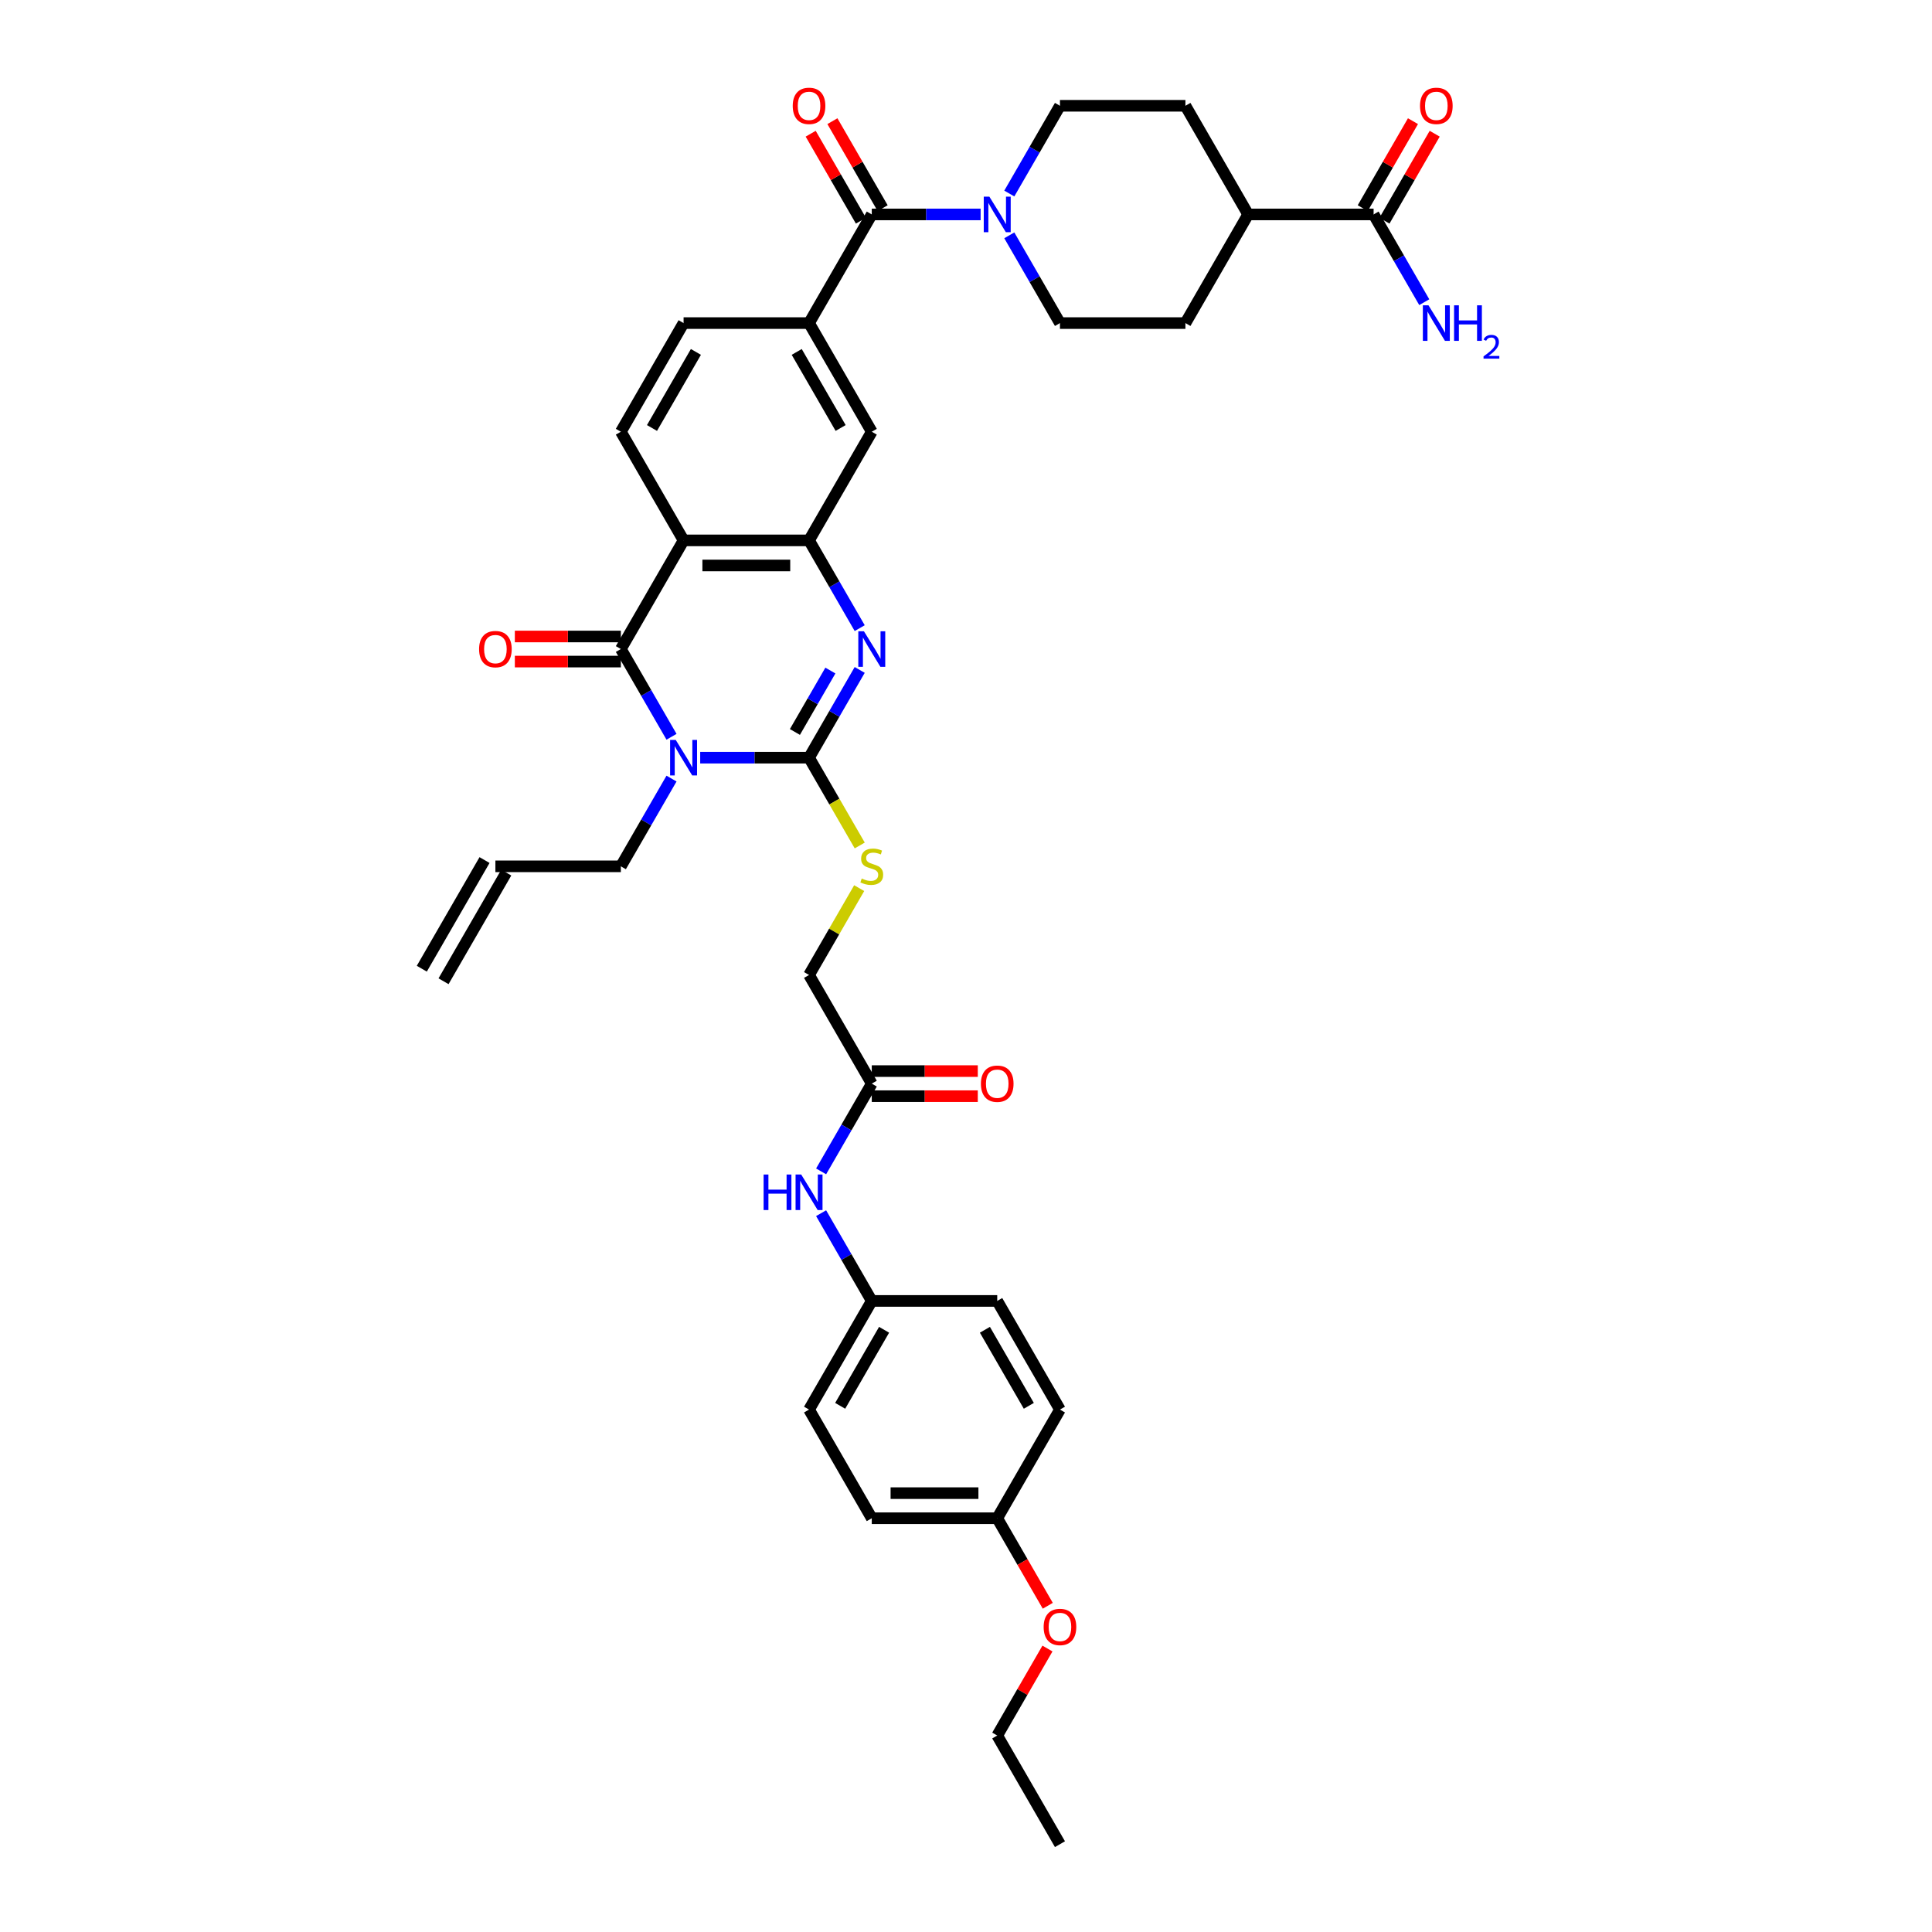 <?xml version='1.0' encoding='iso-8859-1'?>
<svg version='1.1' baseProfile='full'
              xmlns='http://www.w3.org/2000/svg'
                      xmlns:rdkit='http://www.rdkit.org/xml'
                      xmlns:xlink='http://www.w3.org/1999/xlink'
                  xml:space='preserve'
width='1000px' height='1000px' viewBox='0 0 1000 1000'>
<!-- END OF HEADER -->
<rect style='opacity:1.0;fill:#FFFFFF;stroke:none' width='1000' height='1000' x='0' y='0'> </rect>
<path class='bond-0' d='M 362.421,392.175 L 390.59,392.175' style='fill:none;fill-rule:evenodd;stroke:#0000FF;stroke-width:6px;stroke-linecap:butt;stroke-linejoin:miter;stroke-opacity:1' />
<path class='bond-0' d='M 390.59,392.175 L 418.76,392.175' style='fill:none;fill-rule:evenodd;stroke:#000000;stroke-width:6px;stroke-linecap:butt;stroke-linejoin:miter;stroke-opacity:1' />
<path class='bond-1' d='M 347.577,381.357 L 334.466,358.648' style='fill:none;fill-rule:evenodd;stroke:#0000FF;stroke-width:6px;stroke-linecap:butt;stroke-linejoin:miter;stroke-opacity:1' />
<path class='bond-1' d='M 334.466,358.648 L 321.354,335.938' style='fill:none;fill-rule:evenodd;stroke:#000000;stroke-width:6px;stroke-linecap:butt;stroke-linejoin:miter;stroke-opacity:1' />
<path class='bond-20' d='M 347.577,402.994 L 334.466,425.703' style='fill:none;fill-rule:evenodd;stroke:#0000FF;stroke-width:6px;stroke-linecap:butt;stroke-linejoin:miter;stroke-opacity:1' />
<path class='bond-20' d='M 334.466,425.703 L 321.354,448.412' style='fill:none;fill-rule:evenodd;stroke:#000000;stroke-width:6px;stroke-linecap:butt;stroke-linejoin:miter;stroke-opacity:1' />
<path class='bond-2' d='M 418.76,392.175 L 431.871,369.466' style='fill:none;fill-rule:evenodd;stroke:#000000;stroke-width:6px;stroke-linecap:butt;stroke-linejoin:miter;stroke-opacity:1' />
<path class='bond-2' d='M 431.871,369.466 L 444.982,346.757' style='fill:none;fill-rule:evenodd;stroke:#0000FF;stroke-width:6px;stroke-linecap:butt;stroke-linejoin:miter;stroke-opacity:1' />
<path class='bond-2' d='M 411.446,378.869 L 420.624,362.973' style='fill:none;fill-rule:evenodd;stroke:#000000;stroke-width:6px;stroke-linecap:butt;stroke-linejoin:miter;stroke-opacity:1' />
<path class='bond-2' d='M 420.624,362.973 L 429.801,347.076' style='fill:none;fill-rule:evenodd;stroke:#0000FF;stroke-width:6px;stroke-linecap:butt;stroke-linejoin:miter;stroke-opacity:1' />
<path class='bond-8' d='M 418.76,392.175 L 431.878,414.898' style='fill:none;fill-rule:evenodd;stroke:#000000;stroke-width:6px;stroke-linecap:butt;stroke-linejoin:miter;stroke-opacity:1' />
<path class='bond-8' d='M 431.878,414.898 L 444.997,437.62' style='fill:none;fill-rule:evenodd;stroke:#CCCC00;stroke-width:6px;stroke-linecap:butt;stroke-linejoin:miter;stroke-opacity:1' />
<path class='bond-3' d='M 321.354,335.938 L 353.823,279.701' style='fill:none;fill-rule:evenodd;stroke:#000000;stroke-width:6px;stroke-linecap:butt;stroke-linejoin:miter;stroke-opacity:1' />
<path class='bond-13' d='M 321.354,329.445 L 293.919,329.445' style='fill:none;fill-rule:evenodd;stroke:#000000;stroke-width:6px;stroke-linecap:butt;stroke-linejoin:miter;stroke-opacity:1' />
<path class='bond-13' d='M 293.919,329.445 L 266.483,329.445' style='fill:none;fill-rule:evenodd;stroke:#FF0000;stroke-width:6px;stroke-linecap:butt;stroke-linejoin:miter;stroke-opacity:1' />
<path class='bond-13' d='M 321.354,342.432 L 293.919,342.432' style='fill:none;fill-rule:evenodd;stroke:#000000;stroke-width:6px;stroke-linecap:butt;stroke-linejoin:miter;stroke-opacity:1' />
<path class='bond-13' d='M 293.919,342.432 L 266.483,342.432' style='fill:none;fill-rule:evenodd;stroke:#FF0000;stroke-width:6px;stroke-linecap:butt;stroke-linejoin:miter;stroke-opacity:1' />
<path class='bond-38' d='M 444.982,325.12 L 431.871,302.411' style='fill:none;fill-rule:evenodd;stroke:#0000FF;stroke-width:6px;stroke-linecap:butt;stroke-linejoin:miter;stroke-opacity:1' />
<path class='bond-38' d='M 431.871,302.411 L 418.76,279.701' style='fill:none;fill-rule:evenodd;stroke:#000000;stroke-width:6px;stroke-linecap:butt;stroke-linejoin:miter;stroke-opacity:1' />
<path class='bond-4' d='M 353.823,279.701 L 418.76,279.701' style='fill:none;fill-rule:evenodd;stroke:#000000;stroke-width:6px;stroke-linecap:butt;stroke-linejoin:miter;stroke-opacity:1' />
<path class='bond-4' d='M 363.563,292.689 L 409.019,292.689' style='fill:none;fill-rule:evenodd;stroke:#000000;stroke-width:6px;stroke-linecap:butt;stroke-linejoin:miter;stroke-opacity:1' />
<path class='bond-10' d='M 353.823,279.701 L 321.354,223.464' style='fill:none;fill-rule:evenodd;stroke:#000000;stroke-width:6px;stroke-linecap:butt;stroke-linejoin:miter;stroke-opacity:1' />
<path class='bond-9' d='M 418.76,279.701 L 451.228,223.464' style='fill:none;fill-rule:evenodd;stroke:#000000;stroke-width:6px;stroke-linecap:butt;stroke-linejoin:miter;stroke-opacity:1' />
<path class='bond-5' d='M 451.228,110.991 L 418.76,167.228' style='fill:none;fill-rule:evenodd;stroke:#000000;stroke-width:6px;stroke-linecap:butt;stroke-linejoin:miter;stroke-opacity:1' />
<path class='bond-6' d='M 451.228,110.991 L 479.398,110.991' style='fill:none;fill-rule:evenodd;stroke:#000000;stroke-width:6px;stroke-linecap:butt;stroke-linejoin:miter;stroke-opacity:1' />
<path class='bond-6' d='M 479.398,110.991 L 507.567,110.991' style='fill:none;fill-rule:evenodd;stroke:#0000FF;stroke-width:6px;stroke-linecap:butt;stroke-linejoin:miter;stroke-opacity:1' />
<path class='bond-17' d='M 456.852,107.744 L 443.853,85.229' style='fill:none;fill-rule:evenodd;stroke:#000000;stroke-width:6px;stroke-linecap:butt;stroke-linejoin:miter;stroke-opacity:1' />
<path class='bond-17' d='M 443.853,85.229 L 430.854,62.715' style='fill:none;fill-rule:evenodd;stroke:#FF0000;stroke-width:6px;stroke-linecap:butt;stroke-linejoin:miter;stroke-opacity:1' />
<path class='bond-17' d='M 445.605,114.237 L 432.606,91.723' style='fill:none;fill-rule:evenodd;stroke:#000000;stroke-width:6px;stroke-linecap:butt;stroke-linejoin:miter;stroke-opacity:1' />
<path class='bond-17' d='M 432.606,91.723 L 419.607,69.209' style='fill:none;fill-rule:evenodd;stroke:#FF0000;stroke-width:6px;stroke-linecap:butt;stroke-linejoin:miter;stroke-opacity:1' />
<path class='bond-18' d='M 522.411,100.172 L 535.522,77.463' style='fill:none;fill-rule:evenodd;stroke:#0000FF;stroke-width:6px;stroke-linecap:butt;stroke-linejoin:miter;stroke-opacity:1' />
<path class='bond-18' d='M 535.522,77.463 L 548.634,54.754' style='fill:none;fill-rule:evenodd;stroke:#000000;stroke-width:6px;stroke-linecap:butt;stroke-linejoin:miter;stroke-opacity:1' />
<path class='bond-19' d='M 522.411,121.809 L 535.522,144.518' style='fill:none;fill-rule:evenodd;stroke:#0000FF;stroke-width:6px;stroke-linecap:butt;stroke-linejoin:miter;stroke-opacity:1' />
<path class='bond-19' d='M 535.522,144.518 L 548.634,167.228' style='fill:none;fill-rule:evenodd;stroke:#000000;stroke-width:6px;stroke-linecap:butt;stroke-linejoin:miter;stroke-opacity:1' />
<path class='bond-7' d='M 418.76,167.228 L 353.823,167.228' style='fill:none;fill-rule:evenodd;stroke:#000000;stroke-width:6px;stroke-linecap:butt;stroke-linejoin:miter;stroke-opacity:1' />
<path class='bond-39' d='M 418.76,167.228 L 451.228,223.464' style='fill:none;fill-rule:evenodd;stroke:#000000;stroke-width:6px;stroke-linecap:butt;stroke-linejoin:miter;stroke-opacity:1' />
<path class='bond-39' d='M 412.383,182.157 L 435.111,221.523' style='fill:none;fill-rule:evenodd;stroke:#000000;stroke-width:6px;stroke-linecap:butt;stroke-linejoin:miter;stroke-opacity:1' />
<path class='bond-25' d='M 444.712,459.699 L 431.736,482.174' style='fill:none;fill-rule:evenodd;stroke:#CCCC00;stroke-width:6px;stroke-linecap:butt;stroke-linejoin:miter;stroke-opacity:1' />
<path class='bond-25' d='M 431.736,482.174 L 418.76,504.649' style='fill:none;fill-rule:evenodd;stroke:#000000;stroke-width:6px;stroke-linecap:butt;stroke-linejoin:miter;stroke-opacity:1' />
<path class='bond-15' d='M 321.354,223.464 L 353.823,167.228' style='fill:none;fill-rule:evenodd;stroke:#000000;stroke-width:6px;stroke-linecap:butt;stroke-linejoin:miter;stroke-opacity:1' />
<path class='bond-15' d='M 337.472,221.523 L 360.2,182.157' style='fill:none;fill-rule:evenodd;stroke:#000000;stroke-width:6px;stroke-linecap:butt;stroke-linejoin:miter;stroke-opacity:1' />
<path class='bond-11' d='M 710.976,110.991 L 646.039,110.991' style='fill:none;fill-rule:evenodd;stroke:#000000;stroke-width:6px;stroke-linecap:butt;stroke-linejoin:miter;stroke-opacity:1' />
<path class='bond-21' d='M 716.6,114.237 L 729.598,91.723' style='fill:none;fill-rule:evenodd;stroke:#000000;stroke-width:6px;stroke-linecap:butt;stroke-linejoin:miter;stroke-opacity:1' />
<path class='bond-21' d='M 729.598,91.723 L 742.597,69.209' style='fill:none;fill-rule:evenodd;stroke:#FF0000;stroke-width:6px;stroke-linecap:butt;stroke-linejoin:miter;stroke-opacity:1' />
<path class='bond-21' d='M 705.352,107.744 L 718.351,85.229' style='fill:none;fill-rule:evenodd;stroke:#000000;stroke-width:6px;stroke-linecap:butt;stroke-linejoin:miter;stroke-opacity:1' />
<path class='bond-21' d='M 718.351,85.229 L 731.35,62.715' style='fill:none;fill-rule:evenodd;stroke:#FF0000;stroke-width:6px;stroke-linecap:butt;stroke-linejoin:miter;stroke-opacity:1' />
<path class='bond-27' d='M 710.976,110.991 L 724.087,133.7' style='fill:none;fill-rule:evenodd;stroke:#000000;stroke-width:6px;stroke-linecap:butt;stroke-linejoin:miter;stroke-opacity:1' />
<path class='bond-27' d='M 724.087,133.7 L 737.198,156.409' style='fill:none;fill-rule:evenodd;stroke:#0000FF;stroke-width:6px;stroke-linecap:butt;stroke-linejoin:miter;stroke-opacity:1' />
<path class='bond-12' d='M 451.228,560.886 L 418.76,504.649' style='fill:none;fill-rule:evenodd;stroke:#000000;stroke-width:6px;stroke-linecap:butt;stroke-linejoin:miter;stroke-opacity:1' />
<path class='bond-14' d='M 451.228,560.886 L 438.117,583.596' style='fill:none;fill-rule:evenodd;stroke:#000000;stroke-width:6px;stroke-linecap:butt;stroke-linejoin:miter;stroke-opacity:1' />
<path class='bond-14' d='M 438.117,583.596 L 425.006,606.305' style='fill:none;fill-rule:evenodd;stroke:#0000FF;stroke-width:6px;stroke-linecap:butt;stroke-linejoin:miter;stroke-opacity:1' />
<path class='bond-22' d='M 451.228,567.38 L 478.664,567.38' style='fill:none;fill-rule:evenodd;stroke:#000000;stroke-width:6px;stroke-linecap:butt;stroke-linejoin:miter;stroke-opacity:1' />
<path class='bond-22' d='M 478.664,567.38 L 506.1,567.38' style='fill:none;fill-rule:evenodd;stroke:#FF0000;stroke-width:6px;stroke-linecap:butt;stroke-linejoin:miter;stroke-opacity:1' />
<path class='bond-22' d='M 451.228,554.393 L 478.664,554.393' style='fill:none;fill-rule:evenodd;stroke:#000000;stroke-width:6px;stroke-linecap:butt;stroke-linejoin:miter;stroke-opacity:1' />
<path class='bond-22' d='M 478.664,554.393 L 506.1,554.393' style='fill:none;fill-rule:evenodd;stroke:#FF0000;stroke-width:6px;stroke-linecap:butt;stroke-linejoin:miter;stroke-opacity:1' />
<path class='bond-29' d='M 425.006,627.942 L 438.117,650.651' style='fill:none;fill-rule:evenodd;stroke:#0000FF;stroke-width:6px;stroke-linecap:butt;stroke-linejoin:miter;stroke-opacity:1' />
<path class='bond-29' d='M 438.117,650.651 L 451.228,673.36' style='fill:none;fill-rule:evenodd;stroke:#000000;stroke-width:6px;stroke-linecap:butt;stroke-linejoin:miter;stroke-opacity:1' />
<path class='bond-16' d='M 646.039,110.991 L 613.57,167.228' style='fill:none;fill-rule:evenodd;stroke:#000000;stroke-width:6px;stroke-linecap:butt;stroke-linejoin:miter;stroke-opacity:1' />
<path class='bond-41' d='M 646.039,110.991 L 613.57,54.754' style='fill:none;fill-rule:evenodd;stroke:#000000;stroke-width:6px;stroke-linecap:butt;stroke-linejoin:miter;stroke-opacity:1' />
<path class='bond-24' d='M 548.634,54.754 L 613.57,54.754' style='fill:none;fill-rule:evenodd;stroke:#000000;stroke-width:6px;stroke-linecap:butt;stroke-linejoin:miter;stroke-opacity:1' />
<path class='bond-23' d='M 548.634,167.228 L 613.57,167.228' style='fill:none;fill-rule:evenodd;stroke:#000000;stroke-width:6px;stroke-linecap:butt;stroke-linejoin:miter;stroke-opacity:1' />
<path class='bond-26' d='M 321.354,448.412 L 256.418,448.412' style='fill:none;fill-rule:evenodd;stroke:#000000;stroke-width:6px;stroke-linecap:butt;stroke-linejoin:miter;stroke-opacity:1' />
<path class='bond-28' d='M 250.794,445.166 L 218.325,501.403' style='fill:none;fill-rule:evenodd;stroke:#000000;stroke-width:6px;stroke-linecap:butt;stroke-linejoin:miter;stroke-opacity:1' />
<path class='bond-28' d='M 262.041,451.659 L 229.573,507.896' style='fill:none;fill-rule:evenodd;stroke:#000000;stroke-width:6px;stroke-linecap:butt;stroke-linejoin:miter;stroke-opacity:1' />
<path class='bond-31' d='M 451.228,673.36 L 516.165,673.36' style='fill:none;fill-rule:evenodd;stroke:#000000;stroke-width:6px;stroke-linecap:butt;stroke-linejoin:miter;stroke-opacity:1' />
<path class='bond-32' d='M 451.228,673.36 L 418.76,729.597' style='fill:none;fill-rule:evenodd;stroke:#000000;stroke-width:6px;stroke-linecap:butt;stroke-linejoin:miter;stroke-opacity:1' />
<path class='bond-32' d='M 457.605,688.29 L 434.877,727.656' style='fill:none;fill-rule:evenodd;stroke:#000000;stroke-width:6px;stroke-linecap:butt;stroke-linejoin:miter;stroke-opacity:1' />
<path class='bond-30' d='M 516.165,785.834 L 451.228,785.834' style='fill:none;fill-rule:evenodd;stroke:#000000;stroke-width:6px;stroke-linecap:butt;stroke-linejoin:miter;stroke-opacity:1' />
<path class='bond-30' d='M 506.425,772.847 L 460.969,772.847' style='fill:none;fill-rule:evenodd;stroke:#000000;stroke-width:6px;stroke-linecap:butt;stroke-linejoin:miter;stroke-opacity:1' />
<path class='bond-35' d='M 516.165,785.834 L 529.246,808.492' style='fill:none;fill-rule:evenodd;stroke:#000000;stroke-width:6px;stroke-linecap:butt;stroke-linejoin:miter;stroke-opacity:1' />
<path class='bond-35' d='M 529.246,808.492 L 542.328,831.149' style='fill:none;fill-rule:evenodd;stroke:#FF0000;stroke-width:6px;stroke-linecap:butt;stroke-linejoin:miter;stroke-opacity:1' />
<path class='bond-40' d='M 516.165,785.834 L 548.634,729.597' style='fill:none;fill-rule:evenodd;stroke:#000000;stroke-width:6px;stroke-linecap:butt;stroke-linejoin:miter;stroke-opacity:1' />
<path class='bond-34' d='M 516.165,673.36 L 548.634,729.597' style='fill:none;fill-rule:evenodd;stroke:#000000;stroke-width:6px;stroke-linecap:butt;stroke-linejoin:miter;stroke-opacity:1' />
<path class='bond-34' d='M 509.788,688.29 L 532.516,727.656' style='fill:none;fill-rule:evenodd;stroke:#000000;stroke-width:6px;stroke-linecap:butt;stroke-linejoin:miter;stroke-opacity:1' />
<path class='bond-33' d='M 418.76,729.597 L 451.228,785.834' style='fill:none;fill-rule:evenodd;stroke:#000000;stroke-width:6px;stroke-linecap:butt;stroke-linejoin:miter;stroke-opacity:1' />
<path class='bond-36' d='M 542.163,853.28 L 529.164,875.794' style='fill:none;fill-rule:evenodd;stroke:#FF0000;stroke-width:6px;stroke-linecap:butt;stroke-linejoin:miter;stroke-opacity:1' />
<path class='bond-36' d='M 529.164,875.794 L 516.165,898.308' style='fill:none;fill-rule:evenodd;stroke:#000000;stroke-width:6px;stroke-linecap:butt;stroke-linejoin:miter;stroke-opacity:1' />
<path class='bond-37' d='M 516.165,898.308 L 548.634,954.545' style='fill:none;fill-rule:evenodd;stroke:#000000;stroke-width:6px;stroke-linecap:butt;stroke-linejoin:miter;stroke-opacity:1' />
<path  class='atom-0' d='M 349.758 382.98
L 355.784 392.721
Q 356.381 393.682, 357.342 395.422
Q 358.304 397.163, 358.355 397.267
L 358.355 382.98
L 360.797 382.98
L 360.797 401.371
L 358.278 401.371
L 351.81 390.721
Q 351.057 389.474, 350.251 388.046
Q 349.472 386.617, 349.238 386.175
L 349.238 401.371
L 346.849 401.371
L 346.849 382.98
L 349.758 382.98
' fill='#0000FF'/>
<path  class='atom-3' d='M 447.163 326.743
L 453.189 336.484
Q 453.787 337.445, 454.748 339.185
Q 455.709 340.926, 455.761 341.03
L 455.761 326.743
L 458.202 326.743
L 458.202 345.134
L 455.683 345.134
L 449.215 334.484
Q 448.462 333.237, 447.657 331.809
Q 446.877 330.38, 446.644 329.938
L 446.644 345.134
L 444.254 345.134
L 444.254 326.743
L 447.163 326.743
' fill='#0000FF'/>
<path  class='atom-7' d='M 512.1 101.795
L 518.126 111.536
Q 518.724 112.497, 519.685 114.237
Q 520.646 115.978, 520.698 116.082
L 520.698 101.795
L 523.139 101.795
L 523.139 120.186
L 520.62 120.186
L 514.152 109.536
Q 513.399 108.289, 512.594 106.861
Q 511.814 105.432, 511.581 104.99
L 511.581 120.186
L 509.191 120.186
L 509.191 101.795
L 512.1 101.795
' fill='#0000FF'/>
<path  class='atom-9' d='M 446.033 454.724
Q 446.241 454.802, 447.098 455.166
Q 447.955 455.53, 448.891 455.763
Q 449.852 455.971, 450.787 455.971
Q 452.527 455.971, 453.54 455.14
Q 454.553 454.283, 454.553 452.802
Q 454.553 451.789, 454.034 451.166
Q 453.54 450.542, 452.761 450.205
Q 451.982 449.867, 450.683 449.477
Q 449.046 448.984, 448.059 448.516
Q 447.098 448.049, 446.397 447.062
Q 445.722 446.075, 445.722 444.412
Q 445.722 442.101, 447.28 440.672
Q 448.865 439.243, 451.982 439.243
Q 454.111 439.243, 456.527 440.256
L 455.93 442.256
Q 453.722 441.347, 452.059 441.347
Q 450.267 441.347, 449.28 442.101
Q 448.293 442.828, 448.319 444.101
Q 448.319 445.088, 448.813 445.685
Q 449.332 446.283, 450.059 446.62
Q 450.813 446.958, 452.059 447.348
Q 453.722 447.867, 454.709 448.387
Q 455.696 448.906, 456.397 449.971
Q 457.125 451.01, 457.125 452.802
Q 457.125 455.348, 455.41 456.724
Q 453.722 458.075, 450.891 458.075
Q 449.254 458.075, 448.007 457.711
Q 446.787 457.374, 445.332 456.776
L 446.033 454.724
' fill='#CCCC00'/>
<path  class='atom-14' d='M 247.976 335.99
Q 247.976 331.575, 250.158 329.107
Q 252.34 326.64, 256.418 326.64
Q 260.496 326.64, 262.677 329.107
Q 264.859 331.575, 264.859 335.99
Q 264.859 340.458, 262.652 343.004
Q 260.444 345.523, 256.418 345.523
Q 252.366 345.523, 250.158 343.004
Q 247.976 340.484, 247.976 335.99
M 256.418 343.445
Q 259.223 343.445, 260.729 341.575
Q 262.262 339.679, 262.262 335.99
Q 262.262 332.38, 260.729 330.562
Q 259.223 328.718, 256.418 328.718
Q 253.612 328.718, 252.08 330.536
Q 250.573 332.354, 250.573 335.99
Q 250.573 339.705, 252.08 341.575
Q 253.612 343.445, 256.418 343.445
' fill='#FF0000'/>
<path  class='atom-15' d='M 395.24 607.928
L 397.733 607.928
L 397.733 615.747
L 407.136 615.747
L 407.136 607.928
L 409.63 607.928
L 409.63 626.319
L 407.136 626.319
L 407.136 617.825
L 397.733 617.825
L 397.733 626.319
L 395.24 626.319
L 395.24 607.928
' fill='#0000FF'/>
<path  class='atom-15' d='M 414.695 607.928
L 420.721 617.669
Q 421.318 618.63, 422.279 620.37
Q 423.24 622.111, 423.292 622.215
L 423.292 607.928
L 425.734 607.928
L 425.734 626.319
L 423.214 626.319
L 416.747 615.669
Q 415.993 614.422, 415.188 612.993
Q 414.409 611.565, 414.175 611.123
L 414.175 626.319
L 411.786 626.319
L 411.786 607.928
L 414.695 607.928
' fill='#0000FF'/>
<path  class='atom-18' d='M 410.318 54.806
Q 410.318 50.39, 412.5 47.922
Q 414.682 45.455, 418.76 45.455
Q 422.838 45.455, 425.02 47.922
Q 427.202 50.39, 427.202 54.806
Q 427.202 59.273, 424.994 61.819
Q 422.786 64.338, 418.76 64.338
Q 414.708 64.338, 412.5 61.819
Q 410.318 59.299, 410.318 54.806
M 418.76 62.26
Q 421.565 62.26, 423.072 60.39
Q 424.604 58.494, 424.604 54.806
Q 424.604 51.195, 423.072 49.377
Q 421.565 47.532, 418.76 47.532
Q 415.955 47.532, 414.422 49.351
Q 412.915 51.169, 412.915 54.806
Q 412.915 58.52, 414.422 60.39
Q 415.955 62.26, 418.76 62.26
' fill='#FF0000'/>
<path  class='atom-22' d='M 735.002 54.806
Q 735.002 50.39, 737.184 47.922
Q 739.366 45.455, 743.444 45.455
Q 747.522 45.455, 749.704 47.922
Q 751.886 50.39, 751.886 54.806
Q 751.886 59.273, 749.678 61.819
Q 747.47 64.338, 743.444 64.338
Q 739.392 64.338, 737.184 61.819
Q 735.002 59.299, 735.002 54.806
M 743.444 62.26
Q 746.25 62.26, 747.756 60.39
Q 749.289 58.494, 749.289 54.806
Q 749.289 51.195, 747.756 49.377
Q 746.25 47.532, 743.444 47.532
Q 740.639 47.532, 739.106 49.351
Q 737.6 51.169, 737.6 54.806
Q 737.6 58.52, 739.106 60.39
Q 740.639 62.26, 743.444 62.26
' fill='#FF0000'/>
<path  class='atom-23' d='M 507.723 560.938
Q 507.723 556.523, 509.905 554.055
Q 512.087 551.588, 516.165 551.588
Q 520.243 551.588, 522.425 554.055
Q 524.607 556.523, 524.607 560.938
Q 524.607 565.406, 522.399 567.952
Q 520.191 570.471, 516.165 570.471
Q 512.113 570.471, 509.905 567.952
Q 507.723 565.432, 507.723 560.938
M 516.165 568.393
Q 518.97 568.393, 520.477 566.523
Q 522.009 564.627, 522.009 560.938
Q 522.009 557.328, 520.477 555.51
Q 518.97 553.665, 516.165 553.665
Q 513.36 553.665, 511.827 555.484
Q 510.321 557.302, 510.321 560.938
Q 510.321 564.653, 511.827 566.523
Q 513.36 568.393, 516.165 568.393
' fill='#FF0000'/>
<path  class='atom-28' d='M 739.379 158.032
L 745.405 167.773
Q 746.003 168.734, 746.964 170.474
Q 747.925 172.215, 747.977 172.319
L 747.977 158.032
L 750.418 158.032
L 750.418 176.423
L 747.899 176.423
L 741.431 165.773
Q 740.678 164.526, 739.873 163.098
Q 739.093 161.669, 738.86 161.227
L 738.86 176.423
L 736.47 176.423
L 736.47 158.032
L 739.379 158.032
' fill='#0000FF'/>
<path  class='atom-28' d='M 752.626 158.032
L 755.12 158.032
L 755.12 165.851
L 764.523 165.851
L 764.523 158.032
L 767.016 158.032
L 767.016 176.423
L 764.523 176.423
L 764.523 167.929
L 755.12 167.929
L 755.12 176.423
L 752.626 176.423
L 752.626 158.032
' fill='#0000FF'/>
<path  class='atom-28' d='M 767.908 175.777
Q 768.354 174.629, 769.416 173.994
Q 770.479 173.343, 771.954 173.343
Q 773.788 173.343, 774.817 174.337
Q 775.845 175.332, 775.845 177.097
Q 775.845 178.897, 774.508 180.577
Q 773.188 182.258, 770.445 184.246
L 776.051 184.246
L 776.051 185.618
L 767.874 185.618
L 767.874 184.469
Q 770.136 182.858, 771.474 181.658
Q 772.828 180.457, 773.479 179.377
Q 774.131 178.297, 774.131 177.183
Q 774.131 176.017, 773.548 175.366
Q 772.965 174.714, 771.954 174.714
Q 770.976 174.714, 770.325 175.109
Q 769.674 175.503, 769.211 176.377
L 767.908 175.777
' fill='#0000FF'/>
<path  class='atom-36' d='M 540.192 842.123
Q 540.192 837.708, 542.374 835.24
Q 544.556 832.772, 548.634 832.772
Q 552.712 832.772, 554.893 835.24
Q 557.075 837.708, 557.075 842.123
Q 557.075 846.591, 554.868 849.137
Q 552.66 851.656, 548.634 851.656
Q 544.582 851.656, 542.374 849.137
Q 540.192 846.617, 540.192 842.123
M 548.634 849.578
Q 551.439 849.578, 552.945 847.708
Q 554.478 845.812, 554.478 842.123
Q 554.478 838.513, 552.945 836.695
Q 551.439 834.85, 548.634 834.85
Q 545.828 834.85, 544.296 836.669
Q 542.789 838.487, 542.789 842.123
Q 542.789 845.838, 544.296 847.708
Q 545.828 849.578, 548.634 849.578
' fill='#FF0000'/>
</svg>
